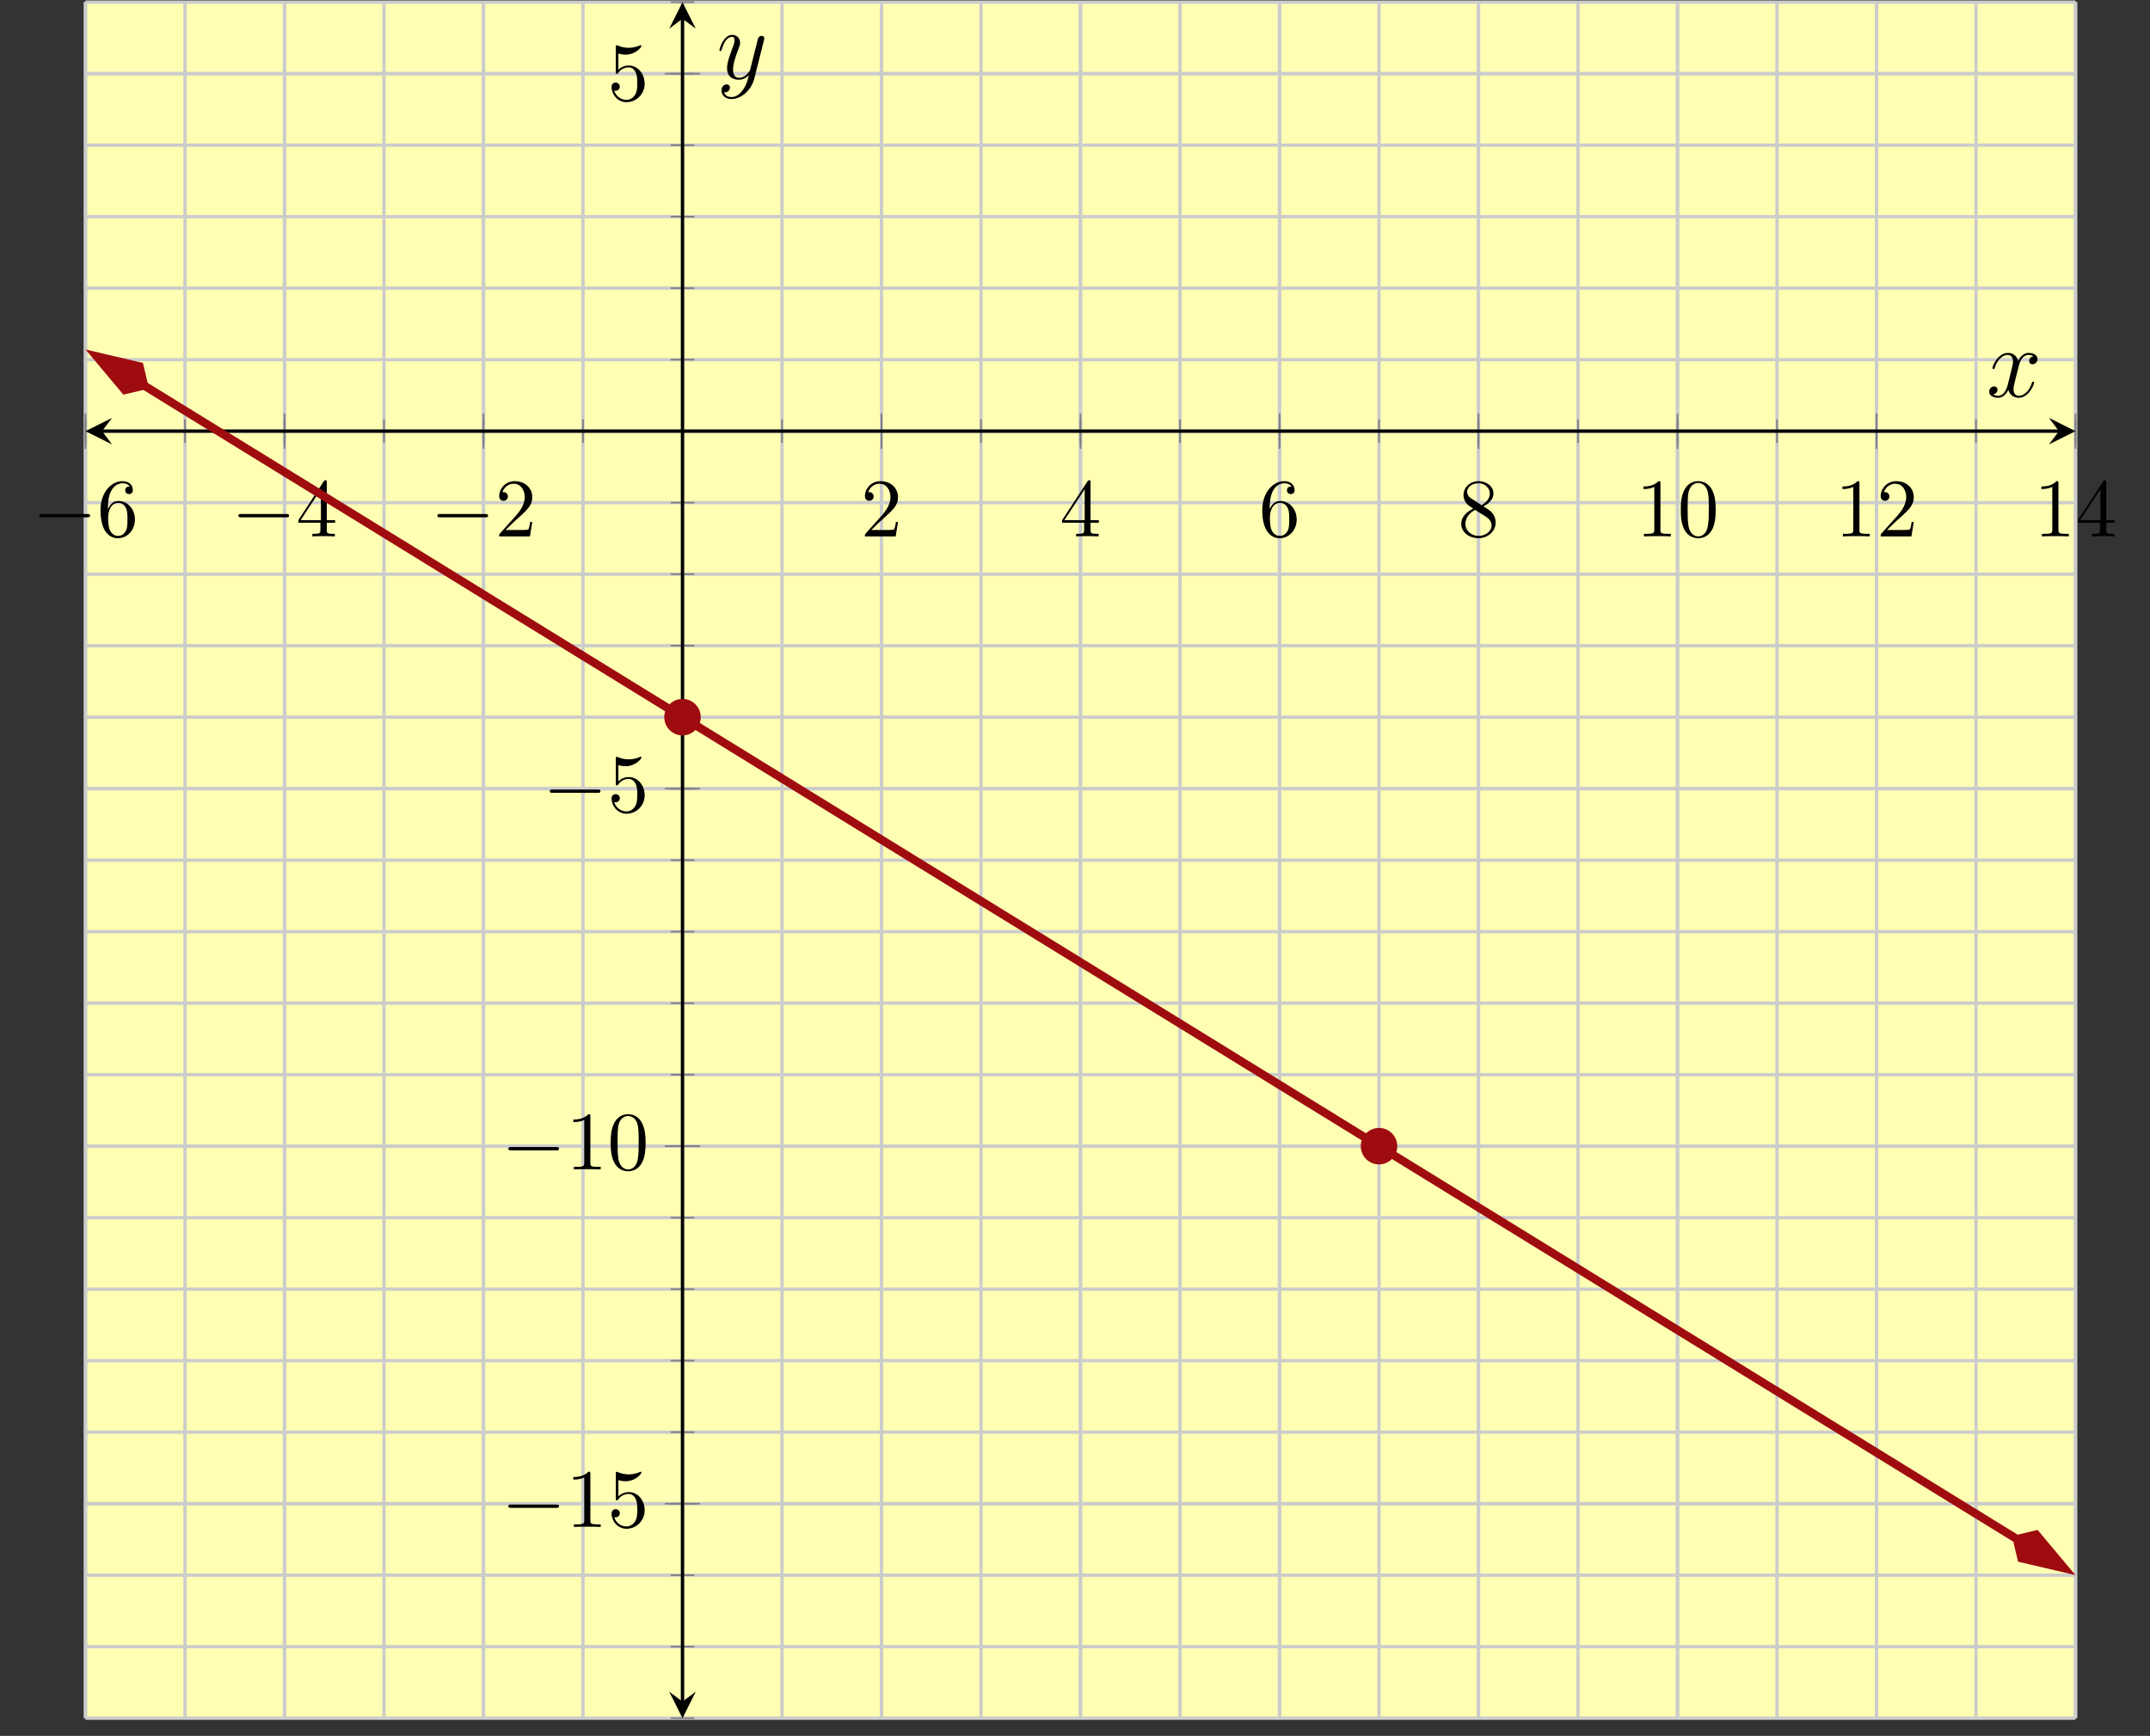 <?xml version='1.0' encoding='UTF-8'?>
<!-- This file was generated by dvisvgm 2.3.5 -->
<svg height='208.548pt' version='1.1' viewBox='-72 -72 258.252 208.548' width='258.252pt' xmlns='http://www.w3.org/2000/svg' xmlns:xlink='http://www.w3.org/1999/xlink'>
<rect x="-72" y="-72" width="258.252" height="208.548" fill="#333333" stroke="none"/>
<defs>
<path d='M5.667 -4.878C5.284 -4.806 5.141 -4.519 5.141 -4.292C5.141 -4.005 5.368 -3.909 5.535 -3.909C5.894 -3.909 6.145 -4.22 6.145 -4.543C6.145 -5.045 5.571 -5.272 5.069 -5.272C4.34 -5.272 3.933 -4.555 3.826 -4.328C3.551 -5.224 2.809 -5.272 2.594 -5.272C1.375 -5.272 0.729 -3.706 0.729 -3.443C0.729 -3.395 0.777 -3.335 0.861 -3.335C0.956 -3.335 0.98 -3.407 1.004 -3.455C1.411 -4.782 2.212 -5.033 2.558 -5.033C3.096 -5.033 3.204 -4.531 3.204 -4.244C3.204 -3.981 3.132 -3.706 2.989 -3.132L2.582 -1.494C2.403 -0.777 2.056 -0.12 1.423 -0.12C1.363 -0.12 1.064 -0.12 0.813 -0.275C1.243 -0.359 1.339 -0.717 1.339 -0.861C1.339 -1.1 1.16 -1.243 0.933 -1.243C0.646 -1.243 0.335 -0.992 0.335 -0.61C0.335 -0.108 0.897 0.12 1.411 0.12C1.985 0.12 2.391 -0.335 2.642 -0.825C2.833 -0.12 3.431 0.12 3.873 0.12C5.093 0.12 5.738 -1.447 5.738 -1.71C5.738 -1.769 5.691 -1.817 5.619 -1.817C5.511 -1.817 5.499 -1.757 5.464 -1.662C5.141 -0.61 4.447 -0.12 3.909 -0.12C3.491 -0.12 3.264 -0.43 3.264 -0.921C3.264 -1.184 3.312 -1.375 3.503 -2.164L3.921 -3.79C4.101 -4.507 4.507 -5.033 5.057 -5.033C5.081 -5.033 5.416 -5.033 5.667 -4.878Z' id='g0-120'/>
<path d='M3.144 1.339C2.821 1.793 2.355 2.2 1.769 2.2C1.626 2.2 1.052 2.176 0.873 1.626C0.909 1.638 0.968 1.638 0.992 1.638C1.351 1.638 1.59 1.327 1.59 1.052S1.363 0.681 1.184 0.681C0.992 0.681 0.574 0.825 0.574 1.411C0.574 2.02 1.088 2.439 1.769 2.439C2.965 2.439 4.172 1.339 4.507 0.012L5.679 -4.651C5.691 -4.71 5.715 -4.782 5.715 -4.854C5.715 -5.033 5.571 -5.153 5.392 -5.153C5.284 -5.153 5.033 -5.105 4.937 -4.746L4.053 -1.231C3.993 -1.016 3.993 -0.992 3.897 -0.861C3.658 -0.526 3.264 -0.12 2.69 -0.12C2.02 -0.12 1.961 -0.777 1.961 -1.1C1.961 -1.781 2.283 -2.702 2.606 -3.563C2.738 -3.909 2.809 -4.077 2.809 -4.316C2.809 -4.818 2.451 -5.272 1.865 -5.272C0.765 -5.272 0.323 -3.539 0.323 -3.443C0.323 -3.395 0.371 -3.335 0.454 -3.335C0.562 -3.335 0.574 -3.383 0.622 -3.551C0.909 -4.555 1.363 -5.033 1.829 -5.033C1.937 -5.033 2.14 -5.033 2.14 -4.639C2.14 -4.328 2.008 -3.981 1.829 -3.527C1.243 -1.961 1.243 -1.566 1.243 -1.279C1.243 -0.143 2.056 0.12 2.654 0.12C3.001 0.12 3.431 0.012 3.85 -0.43L3.862 -0.418C3.682 0.287 3.563 0.753 3.144 1.339Z' id='g0-121'/>
<path d='M6.565 -2.291C6.735 -2.291 6.914 -2.291 6.914 -2.491S6.735 -2.69 6.565 -2.69H1.176C1.006 -2.69 0.827 -2.69 0.827 -2.491S1.006 -2.291 1.176 -2.291H6.565Z' id='g1-0'/>
<path d='M4.583 -3.188C4.583 -3.985 4.533 -4.782 4.184 -5.519C3.726 -6.476 2.909 -6.635 2.491 -6.635C1.893 -6.635 1.166 -6.376 0.757 -5.45C0.438 -4.762 0.389 -3.985 0.389 -3.188C0.389 -2.441 0.428 -1.544 0.837 -0.787C1.265 0.02 1.993 0.219 2.481 0.219C3.019 0.219 3.776 0.01 4.214 -0.936C4.533 -1.624 4.583 -2.401 4.583 -3.188ZM2.481 0C2.092 0 1.504 -0.249 1.325 -1.205C1.215 -1.803 1.215 -2.72 1.215 -3.308C1.215 -3.945 1.215 -4.603 1.295 -5.141C1.484 -6.326 2.232 -6.416 2.481 -6.416C2.809 -6.416 3.467 -6.237 3.656 -5.25C3.756 -4.692 3.756 -3.935 3.756 -3.308C3.756 -2.56 3.756 -1.883 3.646 -1.245C3.497 -0.299 2.929 0 2.481 0Z' id='g2-48'/>
<path d='M2.929 -6.376C2.929 -6.615 2.929 -6.635 2.7 -6.635C2.082 -5.998 1.205 -5.998 0.887 -5.998V-5.689C1.086 -5.689 1.674 -5.689 2.192 -5.948V-0.787C2.192 -0.428 2.162 -0.309 1.265 -0.309H0.946V0C1.295 -0.03 2.162 -0.03 2.56 -0.03S3.826 -0.03 4.174 0V-0.309H3.856C2.959 -0.309 2.929 -0.418 2.929 -0.787V-6.376Z' id='g2-49'/>
<path d='M1.265 -0.767L2.321 -1.793C3.875 -3.168 4.473 -3.706 4.473 -4.702C4.473 -5.838 3.577 -6.635 2.361 -6.635C1.235 -6.635 0.498 -5.719 0.498 -4.832C0.498 -4.274 0.996 -4.274 1.026 -4.274C1.196 -4.274 1.544 -4.394 1.544 -4.802C1.544 -5.061 1.365 -5.32 1.016 -5.32C0.936 -5.32 0.917 -5.32 0.887 -5.31C1.116 -5.958 1.654 -6.326 2.232 -6.326C3.138 -6.326 3.567 -5.519 3.567 -4.702C3.567 -3.905 3.068 -3.118 2.521 -2.501L0.608 -0.369C0.498 -0.259 0.498 -0.239 0.498 0H4.194L4.473 -1.733H4.224C4.174 -1.435 4.105 -0.996 4.005 -0.847C3.935 -0.767 3.278 -0.767 3.059 -0.767H1.265Z' id='g2-50'/>
<path d='M2.929 -1.644V-0.777C2.929 -0.418 2.909 -0.309 2.172 -0.309H1.963V0C2.371 -0.03 2.889 -0.03 3.308 -0.03S4.254 -0.03 4.663 0V-0.309H4.453C3.716 -0.309 3.696 -0.418 3.696 -0.777V-1.644H4.692V-1.953H3.696V-6.486C3.696 -6.685 3.696 -6.745 3.537 -6.745C3.447 -6.745 3.417 -6.745 3.337 -6.625L0.279 -1.953V-1.644H2.929ZM2.989 -1.953H0.558L2.989 -5.669V-1.953Z' id='g2-52'/>
<path d='M4.473 -2.002C4.473 -3.188 3.656 -4.184 2.58 -4.184C2.102 -4.184 1.674 -4.025 1.315 -3.676V-5.619C1.514 -5.559 1.843 -5.489 2.162 -5.489C3.387 -5.489 4.085 -6.396 4.085 -6.526C4.085 -6.585 4.055 -6.635 3.985 -6.635C3.975 -6.635 3.955 -6.635 3.905 -6.605C3.706 -6.516 3.218 -6.316 2.55 -6.316C2.152 -6.316 1.694 -6.386 1.225 -6.595C1.146 -6.625 1.126 -6.625 1.106 -6.625C1.006 -6.625 1.006 -6.545 1.006 -6.386V-3.437C1.006 -3.258 1.006 -3.178 1.146 -3.178C1.215 -3.178 1.235 -3.208 1.275 -3.268C1.385 -3.427 1.753 -3.965 2.56 -3.965C3.078 -3.965 3.328 -3.507 3.407 -3.328C3.567 -2.959 3.587 -2.57 3.587 -2.072C3.587 -1.724 3.587 -1.126 3.347 -0.707C3.108 -0.319 2.74 -0.06 2.281 -0.06C1.554 -0.06 0.986 -0.588 0.817 -1.176C0.847 -1.166 0.877 -1.156 0.986 -1.156C1.315 -1.156 1.484 -1.405 1.484 -1.644S1.315 -2.132 0.986 -2.132C0.847 -2.132 0.498 -2.062 0.498 -1.604C0.498 -0.747 1.186 0.219 2.301 0.219C3.457 0.219 4.473 -0.737 4.473 -2.002Z' id='g2-53'/>
<path d='M1.315 -3.268V-3.507C1.315 -6.027 2.55 -6.386 3.059 -6.386C3.298 -6.386 3.716 -6.326 3.935 -5.988C3.786 -5.988 3.387 -5.988 3.387 -5.539C3.387 -5.23 3.626 -5.081 3.846 -5.081C4.005 -5.081 4.304 -5.171 4.304 -5.559C4.304 -6.157 3.866 -6.635 3.039 -6.635C1.763 -6.635 0.418 -5.35 0.418 -3.148C0.418 -0.488 1.574 0.219 2.501 0.219C3.606 0.219 4.553 -0.717 4.553 -2.032C4.553 -3.298 3.666 -4.254 2.56 -4.254C1.883 -4.254 1.514 -3.746 1.315 -3.268ZM2.501 -0.06C1.873 -0.06 1.574 -0.658 1.514 -0.807C1.335 -1.275 1.335 -2.072 1.335 -2.252C1.335 -3.029 1.654 -4.025 2.55 -4.025C2.71 -4.025 3.168 -4.025 3.477 -3.407C3.656 -3.039 3.656 -2.531 3.656 -2.042C3.656 -1.564 3.656 -1.066 3.487 -0.707C3.188 -0.11 2.73 -0.06 2.501 -0.06Z' id='g2-54'/>
<path d='M1.624 -4.553C1.166 -4.852 1.126 -5.191 1.126 -5.36C1.126 -5.968 1.773 -6.386 2.481 -6.386C3.208 -6.386 3.846 -5.868 3.846 -5.151C3.846 -4.583 3.457 -4.105 2.859 -3.756L1.624 -4.553ZM3.078 -3.606C3.796 -3.975 4.284 -4.493 4.284 -5.151C4.284 -6.067 3.397 -6.635 2.491 -6.635C1.494 -6.635 0.687 -5.898 0.687 -4.971C0.687 -4.792 0.707 -4.344 1.126 -3.875C1.235 -3.756 1.604 -3.507 1.853 -3.337C1.275 -3.049 0.418 -2.491 0.418 -1.504C0.418 -0.448 1.435 0.219 2.481 0.219C3.606 0.219 4.553 -0.608 4.553 -1.674C4.553 -2.032 4.443 -2.481 4.065 -2.899C3.875 -3.108 3.716 -3.208 3.078 -3.606ZM2.082 -3.188L3.308 -2.411C3.587 -2.222 4.055 -1.923 4.055 -1.315C4.055 -0.578 3.308 -0.06 2.491 -0.06C1.634 -0.06 0.917 -0.677 0.917 -1.504C0.917 -2.082 1.235 -2.72 2.082 -3.188Z' id='g2-56'/>
</defs>
<g id='page1'><g stroke-miterlimit="10" transform="translate(-61.733,134.423)scale(0.996,-0.996)"><g stroke="#000" fill="#000">
<g stroke-width="0.4">
<g stroke="none" transform="scale(-1.004,1.004)translate(-61.733,134.423)scale(-1,-1)"></g><g transform="translate(-10.305,-0.2)">
<g stroke="none" transform="scale(-1.004,1.004)translate(-61.733,134.423)scale(-1,-1)"><g stroke="#000" stroke-miterlimit="10" transform="translate(-51.467,134.224)scale(0.996,-0.996)"><g stroke="#000" fill="#000">
<g stroke-width="0.4">
<g fill="#ffffb3">
<path d="M 0.0 0.0 L 239.999 0.0 L 239.999 206.997 L 0.0 206.997 Z" stroke="none"/>
</g>
<g stroke-width="0.4">
<g stroke="#c0c0c0" fill="#c0c0c0">
<g stroke-dasharray="none" stroke-dashoffset="0.0">
<g stroke="#ccc" fill="#ccc">
<path d="M 0.0 0.0 L 0.0 206.997 M 12 0.0 L 12 206.997 M 24 0.0 L 24 206.997 M 36 0.0 L 36 206.997 M 48 0.0 L 48 206.997 M 60 0.0 L 60 206.997 M 72 0.0 L 72 206.997 M 84 0.0 L 84 206.997 M 96 0.0 L 96 206.997 M 108 0.0 L 108 206.997 M 120 0.0 L 120 206.997 M 132 0.0 L 132 206.997 M 144 0.0 L 144 206.997 M 156 0.0 L 156 206.997 M 168 0.0 L 168 206.997 M 180 0.0 L 180 206.997 M 192 0.0 L 192 206.997 M 203.999 0.0 L 203.999 206.997 M 215.999 0.0 L 215.999 206.997 M 227.999 0.0 L 227.999 206.997 M 239.999 0.0 L 239.999 206.997" fill="none"/>
</g>
</g>
</g>
</g>
<g stroke-width="0.4">
<g stroke="#c0c0c0" fill="#c0c0c0">
<g stroke-dasharray="none" stroke-dashoffset="0.0">
<g stroke="#ccc" fill="#ccc">
<path d="M 0.0 0.0 L 0.0 206.997 M 24 0.0 L 24 206.997 M 48 0.0 L 48 206.997 M 96 0.0 L 96 206.997 M 120 0.0 L 120 206.997 M 144 0.0 L 144 206.997 M 168 0.0 L 168 206.997 M 192 0.0 L 192 206.997 M 215.999 0.0 L 215.999 206.997 M 239.999 0.0 L 239.999 206.997" fill="none"/>
</g>
</g>
</g>
</g>
<g stroke-width="0.4">
<g stroke="#c0c0c0" fill="#c0c0c0">
<g stroke-dasharray="none" stroke-dashoffset="0.0">
<g stroke="#ccc" fill="#ccc">
<path d="M 0.0 0.0 L 239.999 0.0 M 0.0 8.625 L 239.999 8.625 M 0.0 17.25 L 239.999 17.25 M 0.0 25.875 L 239.999 25.875 M 0.0 34.5 L 239.999 34.5 M 0.0 43.124 L 239.999 43.124 M 0.0 51.749 L 239.999 51.749 M 0.0 60.374 L 239.999 60.374 M 0.0 68.999 L 239.999 68.999 M 0.0 77.624 L 239.999 77.624 M 0.0 86.249 L 239.999 86.249 M 0.0 94.874 L 239.999 94.874 M 0.0 103.499 L 239.999 103.499 M 0.0 112.123 L 239.999 112.123 M 0.0 120.748 L 239.999 120.748 M 0.0 129.373 L 239.999 129.373 M 0.0 137.998 L 239.999 137.998 M 0.0 146.623 L 239.999 146.623 M 0.0 155.248 L 239.999 155.248 M 0.0 163.873 L 239.999 163.873 M 0.0 172.498 L 239.999 172.498 M 0.0 181.122 L 239.999 181.122 M 0.0 189.747 L 239.999 189.747 M 0.0 198.372 L 239.999 198.372 M 0.0 206.997 L 239.999 206.997" fill="none"/>
</g>
</g>
</g>
</g>
<g stroke-width="0.4">
<g stroke="#c0c0c0" fill="#c0c0c0">
<g stroke-dasharray="none" stroke-dashoffset="0.0">
<g stroke="#ccc" fill="#ccc">
<path d="M 0.0 25.875 L 239.999 25.875 M 0.0 68.999 L 239.999 68.999 M 0.0 112.123 L 239.999 112.123 M 0.0 198.372 L 239.999 198.372" fill="none"/>
</g>
</g>
</g>
</g>
<g stroke-width="0.2">
<g stroke="#808080" fill="#808080">
<path d="M 0.0 153.825 L 0.0 156.671 M 12 153.825 L 12 156.671 M 24 153.825 L 24 156.671 M 36 153.825 L 36 156.671 M 48 153.825 L 48 156.671 M 60 153.825 L 60 156.671 M 72 153.825 L 72 156.671 M 84 153.825 L 84 156.671 M 96 153.825 L 96 156.671 M 108 153.825 L 108 156.671 M 120 153.825 L 120 156.671 M 132 153.825 L 132 156.671 M 144 153.825 L 144 156.671 M 156 153.825 L 156 156.671 M 168 153.825 L 168 156.671 M 180 153.825 L 180 156.671 M 192 153.825 L 192 156.671 M 203.999 153.825 L 203.999 156.671 M 215.999 153.825 L 215.999 156.671 M 227.999 153.825 L 227.999 156.671 M 239.999 153.825 L 239.999 156.671" fill="none"/>
</g>
</g>
<g stroke-width="0.2">
<g stroke="#808080" fill="#808080">
<path d="M 0.0 153.114 L 0.0 157.382 M 24 153.114 L 24 157.382 M 48 153.114 L 48 157.382 M 96 153.114 L 96 157.382 M 120 153.114 L 120 157.382 M 144 153.114 L 144 157.382 M 168 153.114 L 168 157.382 M 192 153.114 L 192 157.382 M 215.999 153.114 L 215.999 157.382 M 239.999 153.114 L 239.999 157.382" fill="none"/>
</g>
</g>
<g stroke-width="0.2">
<g stroke="#808080" fill="#808080">
<path d="M 70.577 0.0 L 73.423 0.0 M 70.577 8.625 L 73.423 8.625 M 70.577 17.25 L 73.423 17.25 M 70.577 25.875 L 73.423 25.875 M 70.577 34.5 L 73.423 34.5 M 70.577 43.124 L 73.423 43.124 M 70.577 51.749 L 73.423 51.749 M 70.577 60.374 L 73.423 60.374 M 70.577 68.999 L 73.423 68.999 M 70.577 77.624 L 73.423 77.624 M 70.577 86.249 L 73.423 86.249 M 70.577 94.874 L 73.423 94.874 M 70.577 103.499 L 73.423 103.499 M 70.577 112.123 L 73.423 112.123 M 70.577 120.748 L 73.423 120.748 M 70.577 129.373 L 73.423 129.373 M 70.577 137.998 L 73.423 137.998 M 70.577 146.623 L 73.423 146.623 M 70.577 155.248 L 73.423 155.248 M 70.577 163.873 L 73.423 163.873 M 70.577 172.498 L 73.423 172.498 M 70.577 181.122 L 73.423 181.122 M 70.577 189.747 L 73.423 189.747 M 70.577 198.372 L 73.423 198.372 M 70.577 206.997 L 73.423 206.997" fill="none"/>
</g>
</g>
<g stroke-width="0.2">
<g stroke="#808080" fill="#808080">
<path d="M 69.866 25.875 L 74.134 25.875 M 69.866 68.999 L 74.134 68.999 M 69.866 112.123 L 74.134 112.123 M 69.866 198.372 L 74.134 198.372" fill="none"/>
</g>
</g>
<path d="M 2 155.248 L 237.999 155.248" fill="none"/>
<g transform="matrix(-1.0,0.0,0.0,-1.0,2,155.248)">
<path d=" M 2 0.0 L -1.2 1.6 L 0.0 0.0 L -1.2 -1.6  " stroke="none"/>
</g>
<g transform="translate(237.999,155.248)">
<path d=" M 2 0.0 L -1.2 1.6 L 0.0 0.0 L -1.2 -1.6  " stroke="none"/>
</g>
<path d="M 72 2 L 72 204.997" fill="none"/>
<g transform="matrix(0.0,-1.0,1.0,0.0,72,2)">
<path d=" M 2 0.0 L -1.2 1.6 L 0.0 0.0 L -1.2 -1.6  " stroke="none"/>
</g>
<g transform="matrix(0.0,1.0,-1.0,0.0,72,204.997)">
<path d=" M 2 0.0 L -1.2 1.6 L 0.0 0.0 L -1.2 -1.6  " stroke="none"/>
</g>
<g transform="translate(-6.389,142.553)">
<g stroke="none" transform="scale(-1.004,1.004)translate(-51.467,134.224)scale(-1,-1)"><g fill="#000">
<g stroke="none"><use x='-51.467' xlink:href='#g1-0' y='134.224'/>
<use x='-43.718' xlink:href='#g2-54' y='134.224'/></g></g>
</g></g>
<g transform="translate(17.611,142.553)">
<g stroke="none" transform="scale(-1.004,1.004)translate(-51.467,134.224)scale(-1,-1)"><g fill="#000">
<g stroke="none"><use x='-51.467' xlink:href='#g1-0' y='134.224'/>
<use x='-43.718' xlink:href='#g2-52' y='134.224'/></g></g>
</g></g>
<g transform="translate(41.611,142.553)">
<g stroke="none" transform="scale(-1.004,1.004)translate(-51.467,134.224)scale(-1,-1)"><g fill="#000">
<g stroke="none"><use x='-51.467' xlink:href='#g1-0' y='134.224'/>
<use x='-43.718' xlink:href='#g2-50' y='134.224'/></g></g>
</g></g>
<g transform="translate(93.5,142.553)">
<g stroke="none" transform="scale(-1.004,1.004)translate(-51.467,134.224)scale(-1,-1)"><g fill="#000">
<g stroke="none"><use x='-51.467' xlink:href='#g2-50' y='134.224'/></g></g>
</g></g>
<g transform="translate(117.5,142.553)">
<g stroke="none" transform="scale(-1.004,1.004)translate(-51.467,134.224)scale(-1,-1)"><g fill="#000">
<g stroke="none"><use x='-51.467' xlink:href='#g2-52' y='134.224'/></g></g>
</g></g>
<g transform="translate(141.5,142.553)">
<g stroke="none" transform="scale(-1.004,1.004)translate(-51.467,134.224)scale(-1,-1)"><g fill="#000">
<g stroke="none"><use x='-51.467' xlink:href='#g2-54' y='134.224'/></g></g>
</g></g>
<g transform="translate(165.5,142.553)">
<g stroke="none" transform="scale(-1.004,1.004)translate(-51.467,134.224)scale(-1,-1)"><g fill="#000">
<g stroke="none"><use x='-51.467' xlink:href='#g2-56' y='134.224'/></g></g>
</g></g>
<g transform="translate(187,142.553)">
<g stroke="none" transform="scale(-1.004,1.004)translate(-51.467,134.224)scale(-1,-1)"><g fill="#000">
<g stroke="none"><use x='-51.467' xlink:href='#g2-49' y='134.224'/>
<use x='-46.485' xlink:href='#g2-48' y='134.224'/></g></g>
</g></g>
<g transform="translate(210.999,142.553)">
<g stroke="none" transform="scale(-1.004,1.004)translate(-51.467,134.224)scale(-1,-1)"><g fill="#000">
<g stroke="none"><use x='-51.467' xlink:href='#g2-49' y='134.224'/>
<use x='-46.485' xlink:href='#g2-50' y='134.224'/></g></g>
</g></g>
<g transform="translate(234.999,142.553)">
<g stroke="none" transform="scale(-1.004,1.004)translate(-51.467,134.224)scale(-1,-1)"><g fill="#000">
<g stroke="none"><use x='-51.467' xlink:href='#g2-49' y='134.224'/>
<use x='-46.485' xlink:href='#g2-52' y='134.224'/></g></g>
</g></g>
<g transform="translate(50.167,23.069)">
<g stroke="none" transform="scale(-1.004,1.004)translate(-51.467,134.224)scale(-1,-1)"><g fill="#000">
<g stroke="none"><use x='-51.467' xlink:href='#g1-0' y='134.224'/>
<use x='-43.718' xlink:href='#g2-49' y='134.224'/>
<use x='-38.737' xlink:href='#g2-53' y='134.224'/></g></g>
</g></g>
<g transform="translate(50.167,66.193)">
<g stroke="none" transform="scale(-1.004,1.004)translate(-51.467,134.224)scale(-1,-1)"><g fill="#000">
<g stroke="none"><use x='-51.467' xlink:href='#g1-0' y='134.224'/>
<use x='-43.718' xlink:href='#g2-49' y='134.224'/>
<use x='-38.737' xlink:href='#g2-48' y='134.224'/></g></g>
</g></g>
<g transform="translate(55.167,109.318)">
<g stroke="none" transform="scale(-1.004,1.004)translate(-51.467,134.224)scale(-1,-1)"><g fill="#000">
<g stroke="none"><use x='-51.467' xlink:href='#g1-0' y='134.224'/>
<use x='-43.718' xlink:href='#g2-53' y='134.224'/></g></g>
</g></g>
<g transform="translate(62.945,195.15)">
<g stroke="none" transform="scale(-1.004,1.004)translate(-51.467,134.224)scale(-1,-1)"><g fill="#000">
<g stroke="none"><use x='-51.467' xlink:href='#g2-53' y='134.224'/></g></g>
</g></g>
<clipPath id="pgfcp1"><path d="M 0.0 0.0 L 239.999 0.0 L 239.999 206.997 L 0.0 206.997 Z"/> </clipPath>
<g clip-path="url(#pgfcp1)">
<g stroke="#9e0c0f" fill="#9e0c0f">
<g stroke-width="1.0">
<g stroke-dasharray="none" stroke-dashoffset="0.0">
<path d="M 7.06 160.755 L 10 158.944 L 20 152.783 L 30 146.623 L 40 140.462 L 50 134.302 L 60 128.141 L 70 121.981 L 79.999 115.82 L 89.999 109.66 L 99.999 103.499 L 109.999 97.339 L 119.999 91.178 L 129.999 85.018 L 139.999 78.857 L 149.999 72.696 L 159.999 66.536 L 169.999 60.375 L 179.999 54.215 L 189.999 48.054 L 199.999 41.894 L 209.999 35.733 L 219.999 29.573 L 229.998 23.412 L 232.938 21.601" fill="none"/>
<g transform="matrix(-0.851,0.524,-0.524,-0.851,7.662,160.384)">
<g stroke-dasharray="none" stroke-dashoffset="0.0">
 <g stroke-linejoin="miter">
 <path d=" M 7.419 0.0 L 2.385 1.678 L 0.707 0.0 L 2.385 -1.678 Z  " />
 </g>
 </g>
</g>
<g transform="matrix(0.851,-0.524,0.524,0.851,232.336,21.972)">
<g stroke-dasharray="none" stroke-dashoffset="0.0">
 <g stroke-linejoin="miter">
 <path d=" M 7.419 0.0 L 2.385 1.678 L 0.707 0.0 L 2.385 -1.678 Z  " />
 </g>
 </g>
</g>
</g>
</g>
</g>
</g>
<g stroke="#9e0c0f" fill="#9e0c0f">
<g stroke="#9e0c0f" fill="#9e0c0f">
<path d="M 74 120.748 C 74 121.853 73.104 122.748 72 122.748 C 70.895 122.748 70 121.853 70 120.748 C 70 119.644 70.895 118.748 72 118.748 C 73.104 118.748 74 119.644 74 120.748 Z M 72 120.748" />
<path d="" fill="none"/>
</g>
</g>
<g stroke="#9e0c0f" fill="#9e0c0f">
<g stroke="#9e0c0f" fill="#9e0c0f">
<path d="M 158 68.999 C 158 70.104 157.104 70.999 156 70.999 C 154.895 70.999 154 70.104 154 68.999 C 154 67.894 154.895 66.999 156 66.999 C 157.104 66.999 158 67.894 158 68.999 Z M 156 68.999" />
<path d="" fill="none"/>
</g>
</g>
<g transform="translate(229.248,159.392)">
<g stroke="none" transform="scale(-1.004,1.004)translate(-51.467,134.224)scale(-1,-1)"><g fill="#000">
<g stroke="none"><use x='-51.467' xlink:href='#g0-120' y='134.224'/></g></g>
</g></g>
<g transform="translate(76.126,197.755)">
<g stroke="none" transform="scale(-1.004,1.004)translate(-51.467,134.224)scale(-1,-1)"><g fill="#000">
<g stroke="none"><use x='-51.467' xlink:href='#g0-121' y='134.224'/></g></g>
</g></g>
</g>
</g>
</g></g></g>
</g>
</g>
</g></g>
</svg>